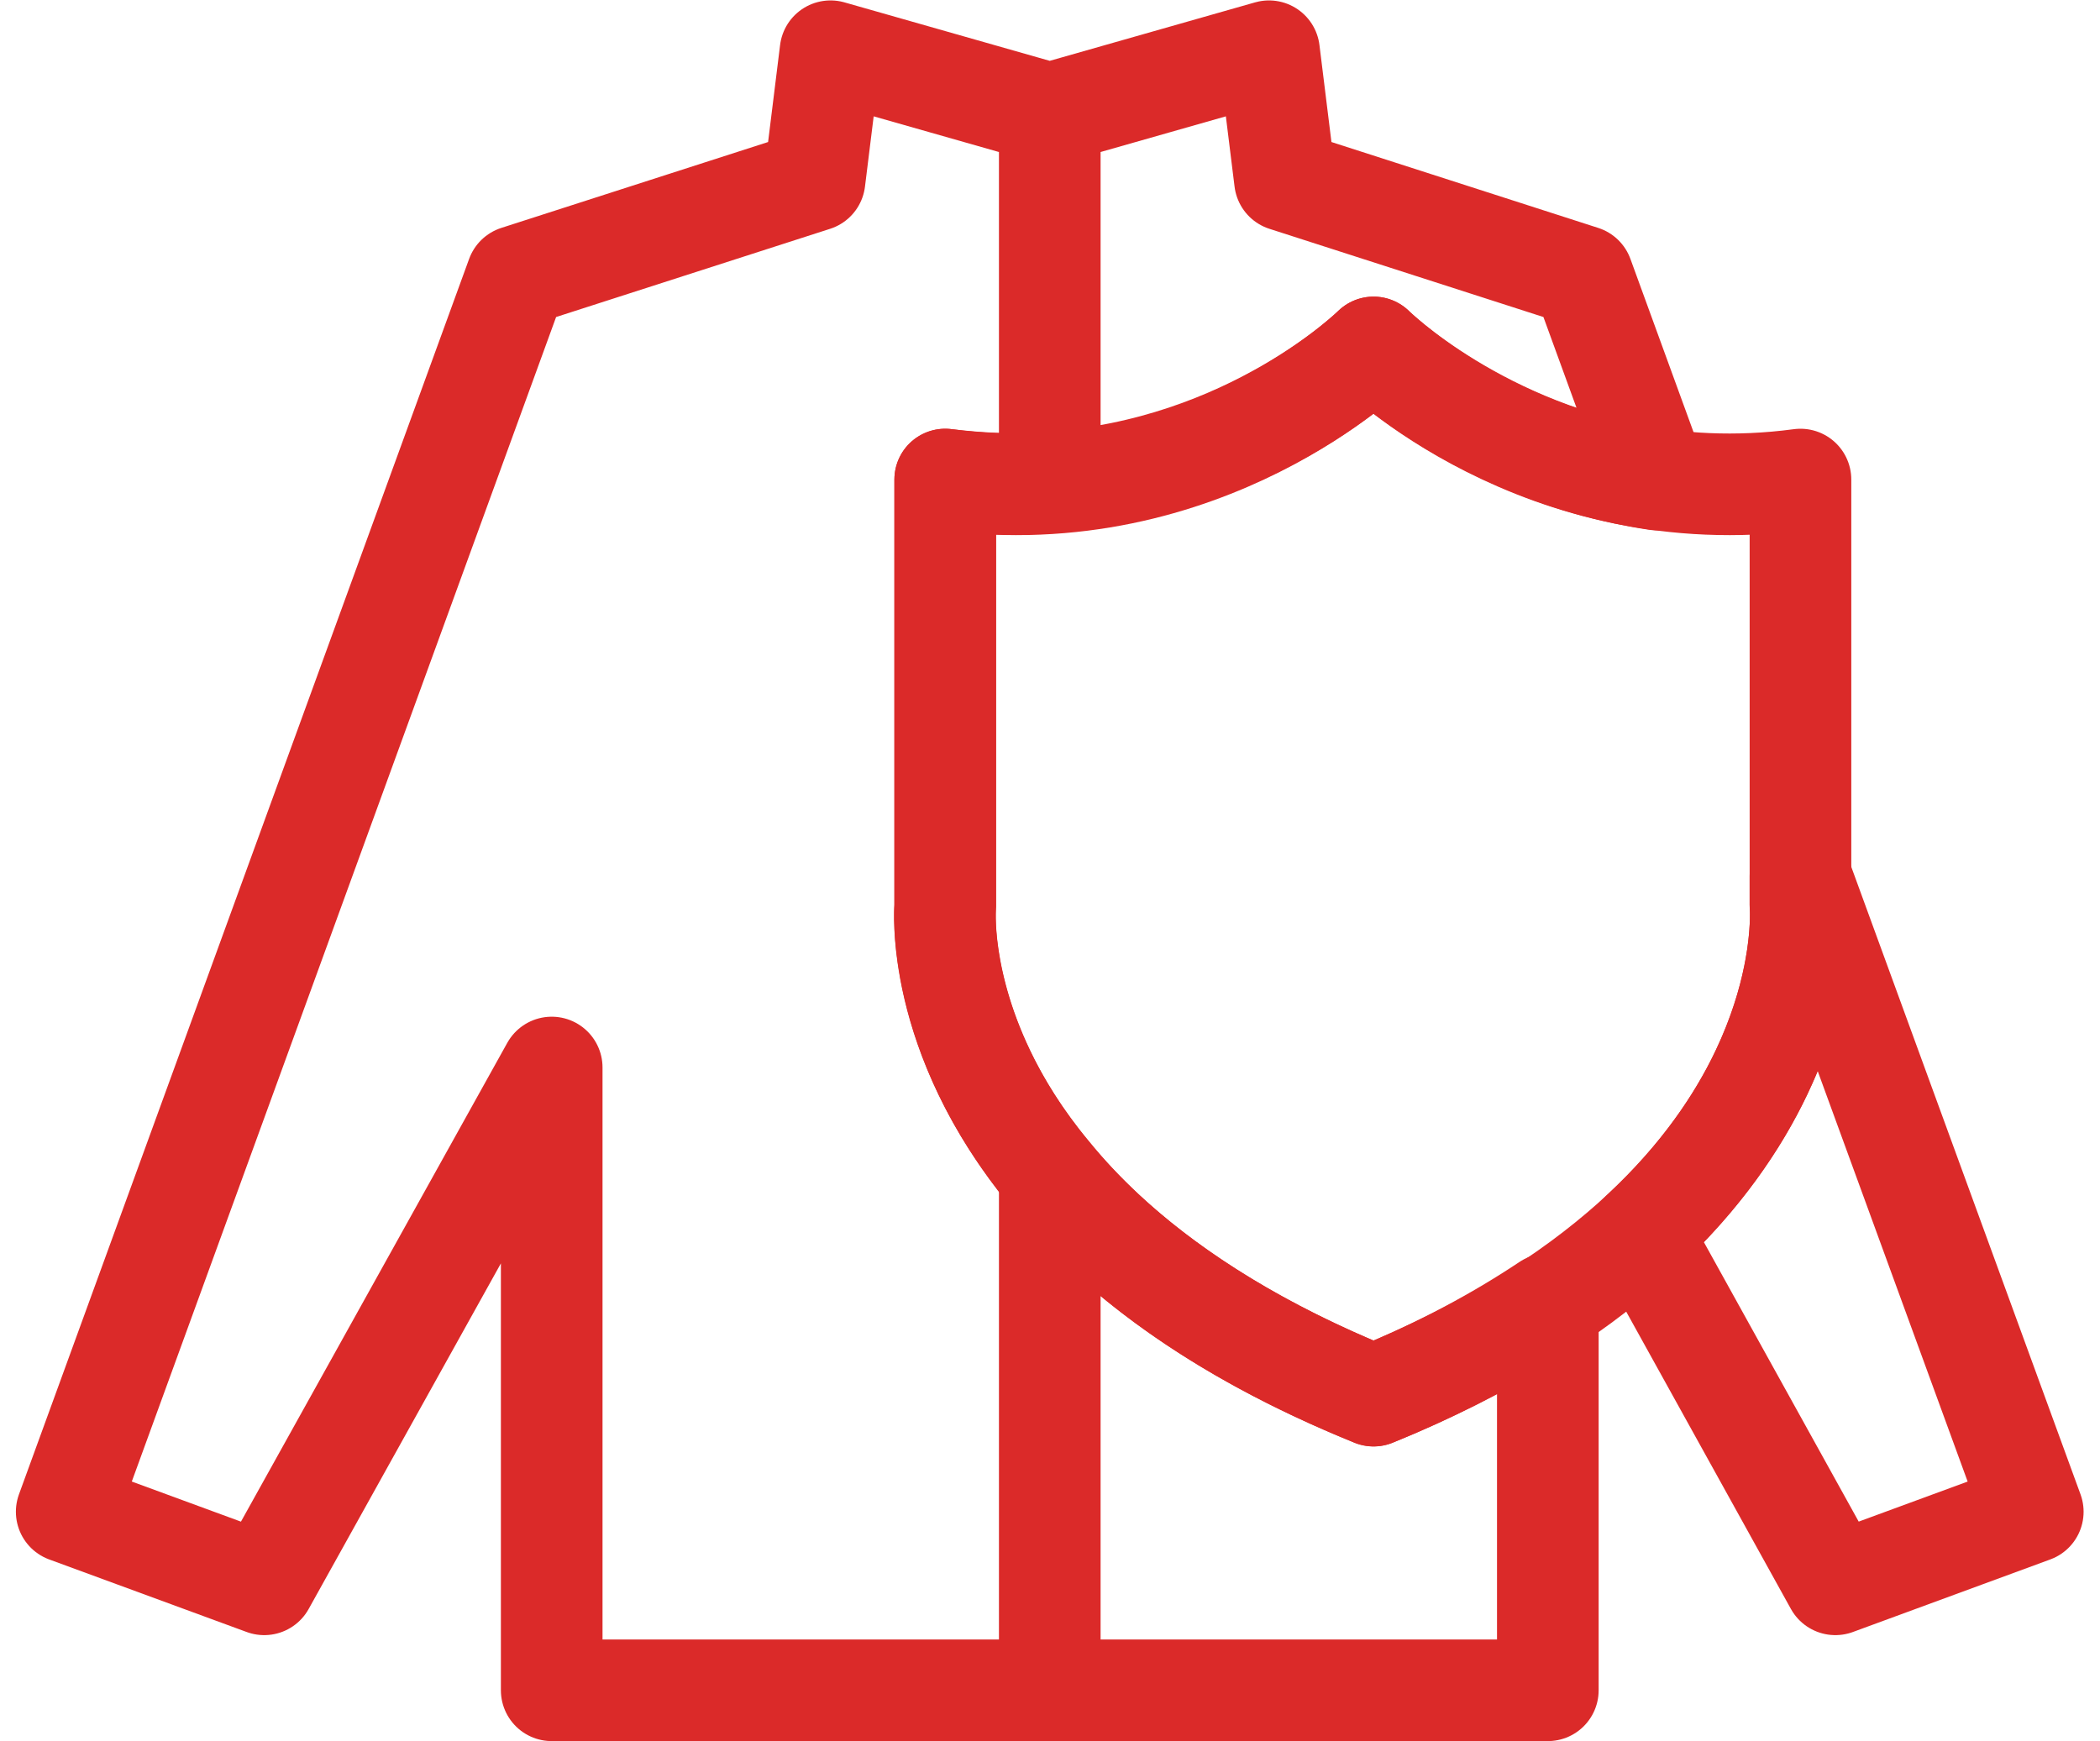 <?xml version="1.0" encoding="UTF-8" standalone="no"?>
<svg
   xmlns:dc="http://purl.org/dc/elements/1.1/"
   xmlns:cc="http://creativecommons.org/ns#"
   xmlns:rdf="http://www.w3.org/1999/02/22-rdf-syntax-ns#"
   xmlns:svg="http://www.w3.org/2000/svg"
   xmlns="http://www.w3.org/2000/svg"
   viewBox="0 0 53.82 45.317"
   height="34"
   width="41"
   xml:space="preserve"
   id="svg2"
   version="1.1"><defs
     id="defs6"><clipPath
       id="clipPath18"
       clipPathUnits="userSpaceOnUse"><path
         id="path16"
         d="M 0,33.987 H 40.365 V 0 H 0 Z" /></clipPath></defs><g
     transform="matrix(1.333,0,0,-1.333,0,45.317)"
     id="g10"><g
       id="g12"><g
         clip-path="url(#clipPath18)"
         id="g14"><g
           transform="translate(26.504,6.746)"
           id="g20"><path
             id="path22"
             style="fill:none;stroke:#db2a29;stroke-width:1.984;stroke-linecap:round;stroke-linejoin:round;stroke-miterlimit:10;stroke-dasharray:none;stroke-opacity:1"
             d="m 0,0 c 8.845,3.601 8.334,9.553 8.334,9.553 v 8.334 C 3.26,17.207 0,20.466 0,20.466 c 0,0 -3.288,-3.259 -8.362,-2.579 V 9.553 c 0,0 -0.51,-5.952 8.362,-9.553 z" /></g><g
           transform="translate(34.838,16.895)"
           id="g24"><path
             id="path26"
             style="fill:none;stroke:#db2a29;stroke-width:1.984;stroke-linecap:round;stroke-linejoin:round;stroke-miterlimit:10;stroke-dasharray:none;stroke-opacity:1"
             d="m 0,0 4.535,-12.416 -3.854,-1.417 -3.799,6.859 C 0.283,-3.827 0,-0.567 0,-0.567 Z m -14.655,14.882 4.28,1.219 0.312,-2.523 5.811,-1.871 1.446,-3.969 c -3.43,0.511 -5.528,2.58 -5.528,2.58 0,0 -2.409,-2.381 -6.321,-2.636 z m 0,0 -4.28,1.219 -0.312,-2.523 -5.811,-1.871 -8.788,-24.123 3.856,-1.417 5.612,10.091 v -12.16 h 9.723 v 10.09 c 1.219,-1.501 3.175,-3.061 6.321,-4.336 1.333,0.539 2.467,1.162 3.402,1.786 v -7.54 h -9.723 v 10.09 c -2.268,2.722 -2.041,5.216 -2.041,5.216 v 8.334 c 0.709,-0.085 1.389,-0.113 2.041,-0.056 z" /></g></g></g></g></svg>
